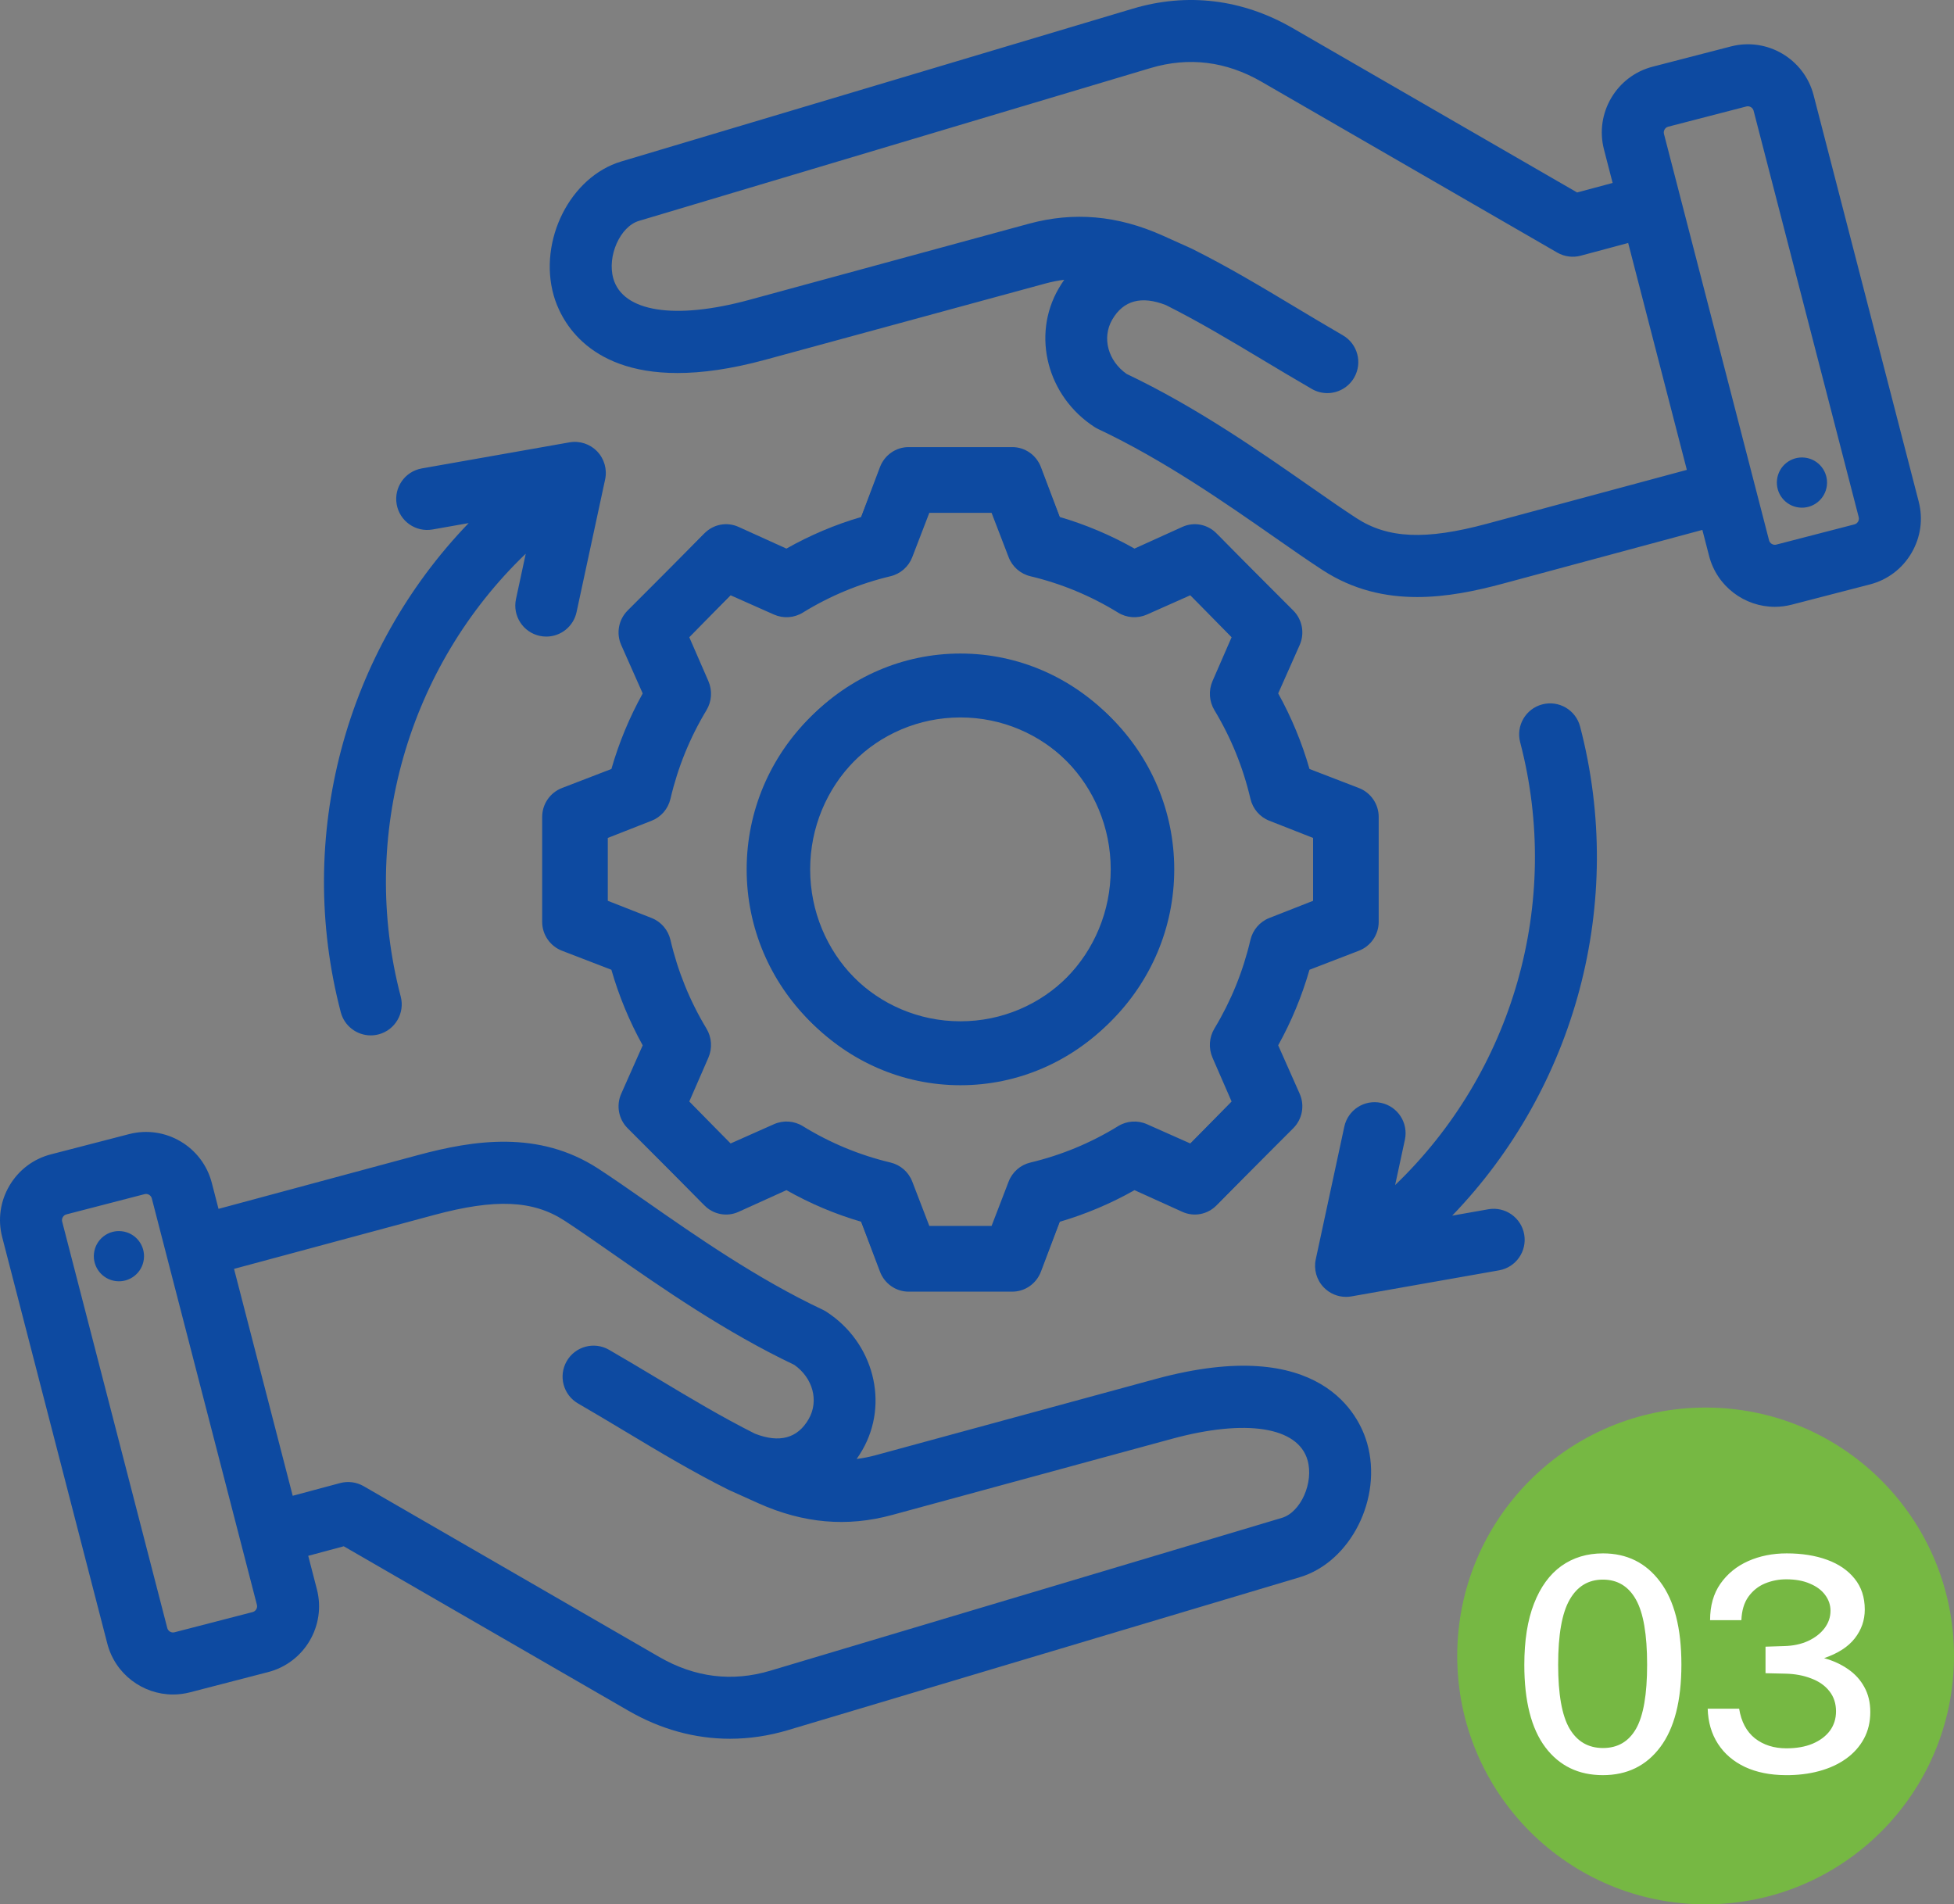 <svg xmlns="http://www.w3.org/2000/svg" width="118" height="115" viewBox="0 0 118 115" fill="none"><rect x="0" y="0" width="118" height="115" fill="#808080" stroke="none"/><path d="M69.785 83.276L52.889 87.875C52.499 87.981 52.115 88.058 51.732 88.105C51.852 87.935 51.966 87.755 52.075 87.568C53.71 84.735 52.758 81.066 49.908 79.217C49.837 79.171 49.763 79.13 49.687 79.094C45.73 77.229 42.006 74.632 39.015 72.545C37.965 71.814 36.975 71.123 36.119 70.567C32.529 68.237 28.605 68.849 25.24 69.755L13.196 73.001L12.79 71.43C12.223 69.241 9.982 67.92 7.795 68.487L3.073 69.71C2.015 69.983 1.127 70.655 0.57 71.601C0.014 72.546 -0.142 73.649 0.132 74.707L6.48 99.253C6.957 101.1 8.625 102.328 10.448 102.328C10.787 102.328 11.131 102.285 11.475 102.196L16.197 100.973C18.384 100.407 19.704 98.165 19.137 95.976L18.614 93.953L20.759 93.377L37.944 103.305C39.893 104.431 41.97 105.001 44.08 105C45.245 105 46.42 104.827 47.588 104.478L78.485 95.248C81.564 94.329 83.506 90.47 82.56 87.153C82.104 85.552 79.834 80.54 69.785 83.276ZM15.259 97.349L10.536 98.571C10.349 98.62 10.15 98.503 10.102 98.316L3.754 73.769C3.724 73.654 3.759 73.56 3.794 73.5C3.829 73.441 3.895 73.364 4.01 73.335L8.732 72.112C8.761 72.104 8.79 72.101 8.818 72.101C8.977 72.101 9.126 72.21 9.167 72.368L15.515 96.914C15.563 97.101 15.446 97.3 15.259 97.349ZM77.415 91.66L46.517 100.891C44.212 101.579 41.957 101.3 39.815 100.063L21.959 89.747C21.528 89.499 21.017 89.432 20.539 89.56L17.676 90.327L14.133 76.625L26.213 73.371C29.902 72.377 32.182 72.475 34.082 73.708C34.886 74.23 35.807 74.873 36.875 75.617C39.95 77.762 43.771 80.426 47.963 82.42C49.09 83.21 49.466 84.6 48.834 85.696C48.162 86.861 47.071 87.155 45.592 86.578C43.584 85.569 41.71 84.447 39.728 83.257C38.778 82.688 37.796 82.099 36.779 81.512C35.884 80.995 34.74 81.302 34.224 82.197C33.708 83.092 34.014 84.237 34.909 84.754C35.898 85.326 36.867 85.907 37.804 86.469C39.873 87.71 41.827 88.882 43.989 89.963C43.999 89.968 44.044 89.99 44.058 89.995L45.798 90.779C48.515 91.995 51.156 92.227 53.871 91.487L70.767 86.889C75.247 85.669 78.387 86.164 78.962 88.179C79.347 89.531 78.552 91.321 77.415 91.66ZM8.687 76.035C8.59 76.867 7.837 77.462 7.006 77.365C6.174 77.267 5.58 76.514 5.676 75.682C5.774 74.85 6.527 74.255 7.358 74.353C8.19 74.45 8.785 75.203 8.687 76.035ZM115.869 30.293L109.521 5.747C108.955 3.557 106.713 2.237 104.526 2.805L99.804 4.027C97.615 4.593 96.296 6.835 96.862 9.024L97.385 11.048L95.241 11.623L78.057 1.695C75.031 -0.053 71.697 -0.459 68.413 0.522L37.515 9.752C34.436 10.671 32.494 14.53 33.439 17.848C33.801 19.117 35.3 22.527 40.909 22.526C42.377 22.526 44.129 22.293 46.215 21.725L63.11 17.126C63.499 17.02 63.884 16.943 64.268 16.895C64.147 17.066 64.034 17.245 63.925 17.433C62.29 20.266 63.242 23.934 66.092 25.784C66.163 25.829 66.237 25.871 66.313 25.907C70.27 27.772 73.994 30.369 76.985 32.455C78.034 33.187 79.025 33.878 79.881 34.433C81.733 35.635 83.672 36.054 85.578 36.054C87.369 36.054 89.13 35.684 90.76 35.245L102.804 32L103.21 33.571C103.687 35.416 105.355 36.645 107.179 36.645C107.518 36.645 107.862 36.602 108.205 36.513L112.927 35.291C113.984 35.017 114.873 34.346 115.429 33.4C115.986 32.454 116.142 31.351 115.869 30.293ZM89.787 31.63C86.097 32.624 83.818 32.525 81.918 31.292C81.113 30.77 80.192 30.128 79.125 29.384C76.049 27.238 72.229 24.574 68.036 22.581C66.909 21.791 66.533 20.4 67.165 19.304C67.837 18.14 68.929 17.845 70.407 18.423C72.414 19.431 74.289 20.554 76.27 21.742C77.221 22.312 78.204 22.901 79.22 23.488C79.514 23.659 79.836 23.739 80.154 23.739C80.8 23.739 81.429 23.404 81.776 22.803C82.292 21.908 81.986 20.763 81.09 20.246C80.101 19.674 79.132 19.093 78.194 18.53C76.126 17.29 74.172 16.118 72.01 15.037C71.998 15.031 71.953 15.01 71.942 15.004L70.202 14.221C67.484 13.005 64.843 12.773 62.128 13.512L45.233 18.112C40.752 19.331 37.612 18.837 37.038 16.82C36.652 15.469 37.447 13.679 38.585 13.339L69.483 4.109C71.788 3.422 74.043 3.7 76.185 4.938L94.041 15.253C94.471 15.501 94.982 15.569 95.461 15.44L98.324 14.673L101.867 28.375L89.787 31.63ZM112.206 31.5C112.17 31.559 112.105 31.636 111.99 31.666L107.267 32.888C107.082 32.937 106.881 32.819 106.832 32.632L100.485 8.087C100.436 7.899 100.553 7.7 100.741 7.651L105.463 6.429C105.651 6.381 105.85 6.498 105.898 6.685L112.246 31.231C112.276 31.346 112.241 31.441 112.206 31.5ZM110.323 29.318C110.226 30.15 109.473 30.745 108.641 30.648C107.81 30.551 107.215 29.797 107.313 28.965C107.41 28.133 108.163 27.538 108.994 27.636C109.825 27.732 110.42 28.486 110.323 29.318ZM33.94 47.586C33.218 47.864 32.741 48.559 32.741 49.333V55.667C32.741 56.441 33.218 57.136 33.94 57.414L36.921 58.562C37.377 60.151 38.01 61.679 38.812 63.126L37.515 66.049C37.2 66.756 37.354 67.584 37.902 68.132L42.377 72.611C42.925 73.159 43.753 73.312 44.46 72.998L47.382 71.699C48.828 72.501 50.355 73.135 51.941 73.591L53.089 76.574C53.367 77.297 54.061 77.773 54.835 77.773H61.165C61.939 77.773 62.634 77.297 62.912 76.574L64.059 73.591C65.646 73.136 67.173 72.502 68.62 71.7L71.54 72.998C72.248 73.312 73.076 73.158 73.623 72.611L78.099 68.132C78.646 67.584 78.8 66.756 78.486 66.049L77.188 63.125C77.99 61.678 78.623 60.15 79.078 58.562L82.06 57.414C82.782 57.136 83.258 56.441 83.258 55.667V49.333C83.258 48.558 82.782 47.864 82.06 47.586L79.079 46.438C78.624 44.85 77.991 43.321 77.189 41.874L78.486 38.952C78.8 38.244 78.646 37.415 78.099 36.868L73.623 32.389C73.076 31.841 72.248 31.688 71.54 32.002L68.618 33.3C67.173 32.498 65.645 31.864 64.059 31.409L62.911 28.426C62.633 27.704 61.939 27.227 61.165 27.227H54.835C54.061 27.227 53.367 27.704 53.089 28.426L51.941 31.41C50.355 31.865 48.828 32.499 47.382 33.301L44.46 32.002C43.753 31.688 42.925 31.841 42.377 32.39L37.902 36.868C37.354 37.416 37.2 38.244 37.515 38.952L38.812 41.876C38.01 43.323 37.377 44.85 36.922 46.438L33.94 47.586ZM39.16 49.588C39.736 49.366 40.165 48.875 40.308 48.274C40.753 46.401 41.492 44.617 42.504 42.974C42.828 42.448 42.871 41.796 42.621 41.232L41.456 38.607L44.115 35.946L46.739 37.112C47.303 37.362 47.954 37.319 48.48 36.995C50.122 35.983 51.905 35.243 53.776 34.798C54.376 34.655 54.867 34.225 55.089 33.649L56.12 30.97H59.88L60.911 33.649C61.132 34.225 61.623 34.655 62.224 34.798C64.095 35.243 65.878 35.983 67.52 36.995C68.046 37.319 68.697 37.362 69.261 37.112L71.885 35.946L74.544 38.607L73.379 41.231C73.129 41.795 73.173 42.447 73.496 42.973C74.508 44.617 75.247 46.401 75.693 48.274C75.835 48.874 76.265 49.366 76.841 49.588L79.516 50.618V54.382L76.84 55.413C76.264 55.634 75.835 56.126 75.692 56.727C75.246 58.599 74.507 60.382 73.496 62.027C73.172 62.552 73.129 63.204 73.379 63.768L74.544 66.393L71.885 69.054L69.263 67.889C68.698 67.638 68.047 67.682 67.522 68.006C65.879 69.018 64.097 69.757 62.224 70.204C61.624 70.346 61.132 70.776 60.911 71.352L59.881 74.03H56.12L55.09 71.351C54.868 70.775 54.377 70.346 53.777 70.203C51.905 69.757 50.123 69.018 48.48 68.005C47.954 67.681 47.303 67.638 46.739 67.888L44.115 69.054L41.456 66.393L42.621 63.769C42.871 63.205 42.828 62.553 42.504 62.028C41.492 60.383 40.753 58.6 40.308 56.726C40.165 56.125 39.736 55.633 39.159 55.412L36.484 54.382V50.618L39.16 49.588ZM58 65.419C65.119 65.419 70.911 59.623 70.911 52.5C70.911 45.377 65.119 39.582 58 39.582C50.881 39.582 45.09 45.377 45.09 52.5C45.089 59.623 50.881 65.419 58 65.419ZM58 43.325C63.056 43.325 67.169 47.441 67.169 52.5C67.169 57.559 63.056 61.674 58 61.674C52.944 61.674 48.831 57.559 48.831 52.5C48.831 47.441 52.944 43.325 58 43.325ZM87.696 73.411L89.876 73.026C90.894 72.846 91.865 73.526 92.045 74.545C92.224 75.563 91.544 76.534 90.527 76.713L81.611 78.287C81.502 78.306 81.394 78.316 81.286 78.316C80.782 78.316 80.294 78.112 79.939 77.742C79.507 77.294 79.326 76.659 79.457 76.05L81.181 68.037C81.399 67.026 82.394 66.383 83.404 66.601C84.415 66.818 85.057 67.814 84.84 68.825L84.25 71.564C91.332 64.771 94.346 54.544 91.801 44.822C91.539 43.822 92.137 42.798 93.136 42.537C94.136 42.274 95.158 42.873 95.42 43.873C98.208 54.521 95.127 65.703 87.696 73.411ZM28.303 31.589L26.122 31.974C25.105 32.155 24.135 31.474 23.955 30.455C23.775 29.437 24.456 28.466 25.473 28.287L34.389 26.713C35.002 26.605 35.629 26.809 36.061 27.258C36.493 27.707 36.674 28.342 36.543 28.951L34.818 36.964C34.629 37.842 33.854 38.442 32.992 38.442C32.86 38.442 32.728 38.428 32.595 38.4C31.585 38.182 30.943 37.187 31.16 36.176L31.749 33.437C24.668 40.23 21.653 50.457 24.199 60.178C24.46 61.178 23.863 62.201 22.863 62.464C22.705 62.505 22.545 62.525 22.388 62.525C21.558 62.525 20.8 61.968 20.579 61.127C17.791 50.48 20.873 39.297 28.303 31.589Z" fill="#0D4AA1"></path><path d="M34.187 47.542C33.472 47.822 33 48.523 33 49.305V55.695C33 56.477 33.472 57.178 34.187 57.458L37.137 58.617C37.588 60.219 38.215 61.761 39.008 63.221L37.724 66.17C37.413 66.884 37.566 67.719 38.108 68.272L42.538 72.791C43.079 73.344 43.899 73.499 44.599 73.182L47.491 71.871C48.922 72.681 50.434 73.32 52.003 73.779L53.14 76.79C53.414 77.519 54.102 78 54.868 78H61.133C61.899 78 62.586 77.519 62.862 76.79L63.997 73.78C65.568 73.321 67.08 72.681 68.511 71.872L71.402 73.181C72.102 73.499 72.921 73.343 73.463 72.791L77.893 68.272C78.435 67.719 78.587 66.884 78.276 66.17L76.992 63.22C77.785 61.76 78.412 60.218 78.862 58.617L81.814 57.458C82.528 57.178 83 56.477 83 55.695V49.305C83 48.523 82.528 47.822 81.814 47.542L78.864 46.383C78.413 44.781 77.786 43.239 76.992 41.779L78.276 38.83C78.588 38.116 78.435 37.28 77.893 36.728L73.463 32.209C72.921 31.656 72.102 31.501 71.402 31.818L68.51 33.128C67.079 32.319 65.567 31.679 63.997 31.22L62.861 28.21C62.586 27.481 61.899 27 61.133 27H54.868C54.102 27 53.414 27.481 53.139 28.21L52.003 31.221C50.434 31.68 48.922 32.319 47.491 33.129L44.599 31.818C43.899 31.501 43.079 31.656 42.538 32.209L38.108 36.728C37.566 37.281 37.413 38.116 37.724 38.83L39.008 41.78C38.215 43.24 37.588 44.781 37.138 46.383L34.187 47.542ZM39.353 49.561C39.923 49.338 40.348 48.842 40.489 48.236C40.93 46.346 41.661 44.547 42.663 42.888C42.983 42.358 43.026 41.7 42.779 41.131L41.625 38.482L44.258 35.798L46.854 36.974C47.413 37.226 48.057 37.183 48.577 36.856C50.203 35.834 51.967 35.089 53.819 34.639C54.413 34.495 54.9 34.061 55.119 33.48L56.139 30.777H59.861L60.881 33.48C61.1 34.061 61.586 34.495 62.181 34.639C64.033 35.089 65.797 35.834 67.423 36.856C67.943 37.182 68.588 37.226 69.146 36.974L71.743 35.798L74.375 38.482L73.222 41.13C72.975 41.699 73.018 42.357 73.338 42.887C74.339 44.546 75.071 46.346 75.512 48.236C75.653 48.842 76.078 49.338 76.648 49.561L79.296 50.601V54.398L76.647 55.438C76.077 55.662 75.652 56.158 75.51 56.765C75.07 58.654 74.339 60.453 73.337 62.112C73.017 62.642 72.974 63.3 73.221 63.869L74.375 66.518L71.743 69.202L69.147 68.027C68.589 67.774 67.944 67.818 67.424 68.145C65.799 69.166 64.034 69.912 62.181 70.362C61.587 70.506 61.1 70.94 60.881 71.521L59.862 74.223H56.139L55.12 71.52C54.9 70.939 54.414 70.505 53.82 70.361C51.968 69.911 50.204 69.165 48.577 68.144C48.057 67.817 47.413 67.774 46.855 68.026L44.258 69.202L41.625 66.518L42.779 63.87C43.026 63.301 42.983 62.643 42.662 62.113C41.661 60.454 40.93 58.655 40.489 56.764C40.348 56.158 39.923 55.661 39.352 55.438L36.704 54.398V50.601L39.353 49.561ZM58 65.535C65.046 65.535 70.779 59.687 70.779 52.5C70.779 45.313 65.046 39.466 58 39.466C50.954 39.466 45.222 45.313 45.222 52.5C45.221 59.687 50.954 65.535 58 65.535ZM58 43.243C63.004 43.243 67.075 47.395 67.075 52.5C67.075 57.605 63.004 61.756 58 61.756C52.996 61.756 48.925 57.605 48.925 52.5C48.925 47.395 52.996 43.243 58 43.243Z" fill="#0D4AA1"></path><circle cx="103" cy="100" r="15" fill="#76B843"></circle><path d="M96.795 107.198C95.325 107.198 94.167 106.637 93.321 105.515C92.475 104.387 92.052 102.728 92.052 100.538C92.052 99.068 92.247 97.835 92.637 96.839C93.027 95.837 93.576 95.081 94.284 94.571C94.998 94.061 95.838 93.806 96.804 93.806C98.25 93.806 99.399 94.376 100.251 95.516C101.109 96.65 101.538 98.318 101.538 100.52C101.538 102.71 101.112 104.372 100.26 105.506C99.414 106.634 98.259 107.198 96.795 107.198ZM96.804 105.56C97.692 105.56 98.358 105.17 98.802 104.39C99.246 103.604 99.468 102.317 99.468 100.529C99.468 98.705 99.243 97.394 98.793 96.596C98.343 95.792 97.677 95.39 96.795 95.39C95.919 95.39 95.25 95.795 94.788 96.605C94.326 97.409 94.095 98.717 94.095 100.529C94.095 102.311 94.323 103.595 94.779 104.381C95.241 105.167 95.916 105.56 96.804 105.56ZM107.824 107.198C106.888 107.192 106.072 107.027 105.376 106.703C104.68 106.373 104.137 105.908 103.747 105.308C103.357 104.708 103.15 104 103.126 103.184H105.025C105.151 103.97 105.469 104.567 105.979 104.975C106.495 105.377 107.128 105.578 107.878 105.578C108.49 105.578 109.018 105.485 109.462 105.299C109.912 105.107 110.26 104.846 110.506 104.516C110.752 104.18 110.875 103.79 110.875 103.346C110.875 102.866 110.74 102.458 110.47 102.122C110.206 101.786 109.84 101.531 109.372 101.357C108.91 101.177 108.391 101.081 107.815 101.069L106.618 101.042V99.44L107.734 99.404C108.28 99.392 108.763 99.29 109.183 99.098C109.609 98.9 109.942 98.642 110.182 98.324C110.422 98.006 110.542 97.655 110.542 97.271C110.542 96.923 110.434 96.605 110.218 96.317C110.008 96.029 109.702 95.801 109.3 95.633C108.904 95.459 108.427 95.372 107.869 95.372C107.419 95.372 106.99 95.456 106.582 95.624C106.18 95.792 105.847 96.059 105.583 96.425C105.325 96.785 105.184 97.256 105.16 97.838H103.27C103.27 96.968 103.477 96.236 103.891 95.642C104.311 95.042 104.869 94.586 105.565 94.274C106.267 93.962 107.044 93.806 107.896 93.806C108.814 93.806 109.627 93.935 110.335 94.193C111.043 94.451 111.598 94.832 112 95.336C112.408 95.84 112.612 96.461 112.612 97.199C112.612 97.841 112.411 98.42 112.009 98.936C111.613 99.446 110.995 99.845 110.155 100.133C110.701 100.283 111.184 100.505 111.604 100.799C112.024 101.087 112.351 101.447 112.585 101.879C112.825 102.311 112.945 102.812 112.945 103.382C112.945 103.988 112.816 104.528 112.558 105.002C112.3 105.476 111.94 105.878 111.478 106.208C111.016 106.538 110.473 106.787 109.849 106.955C109.225 107.123 108.55 107.204 107.824 107.198Z" fill="white"></path></svg>